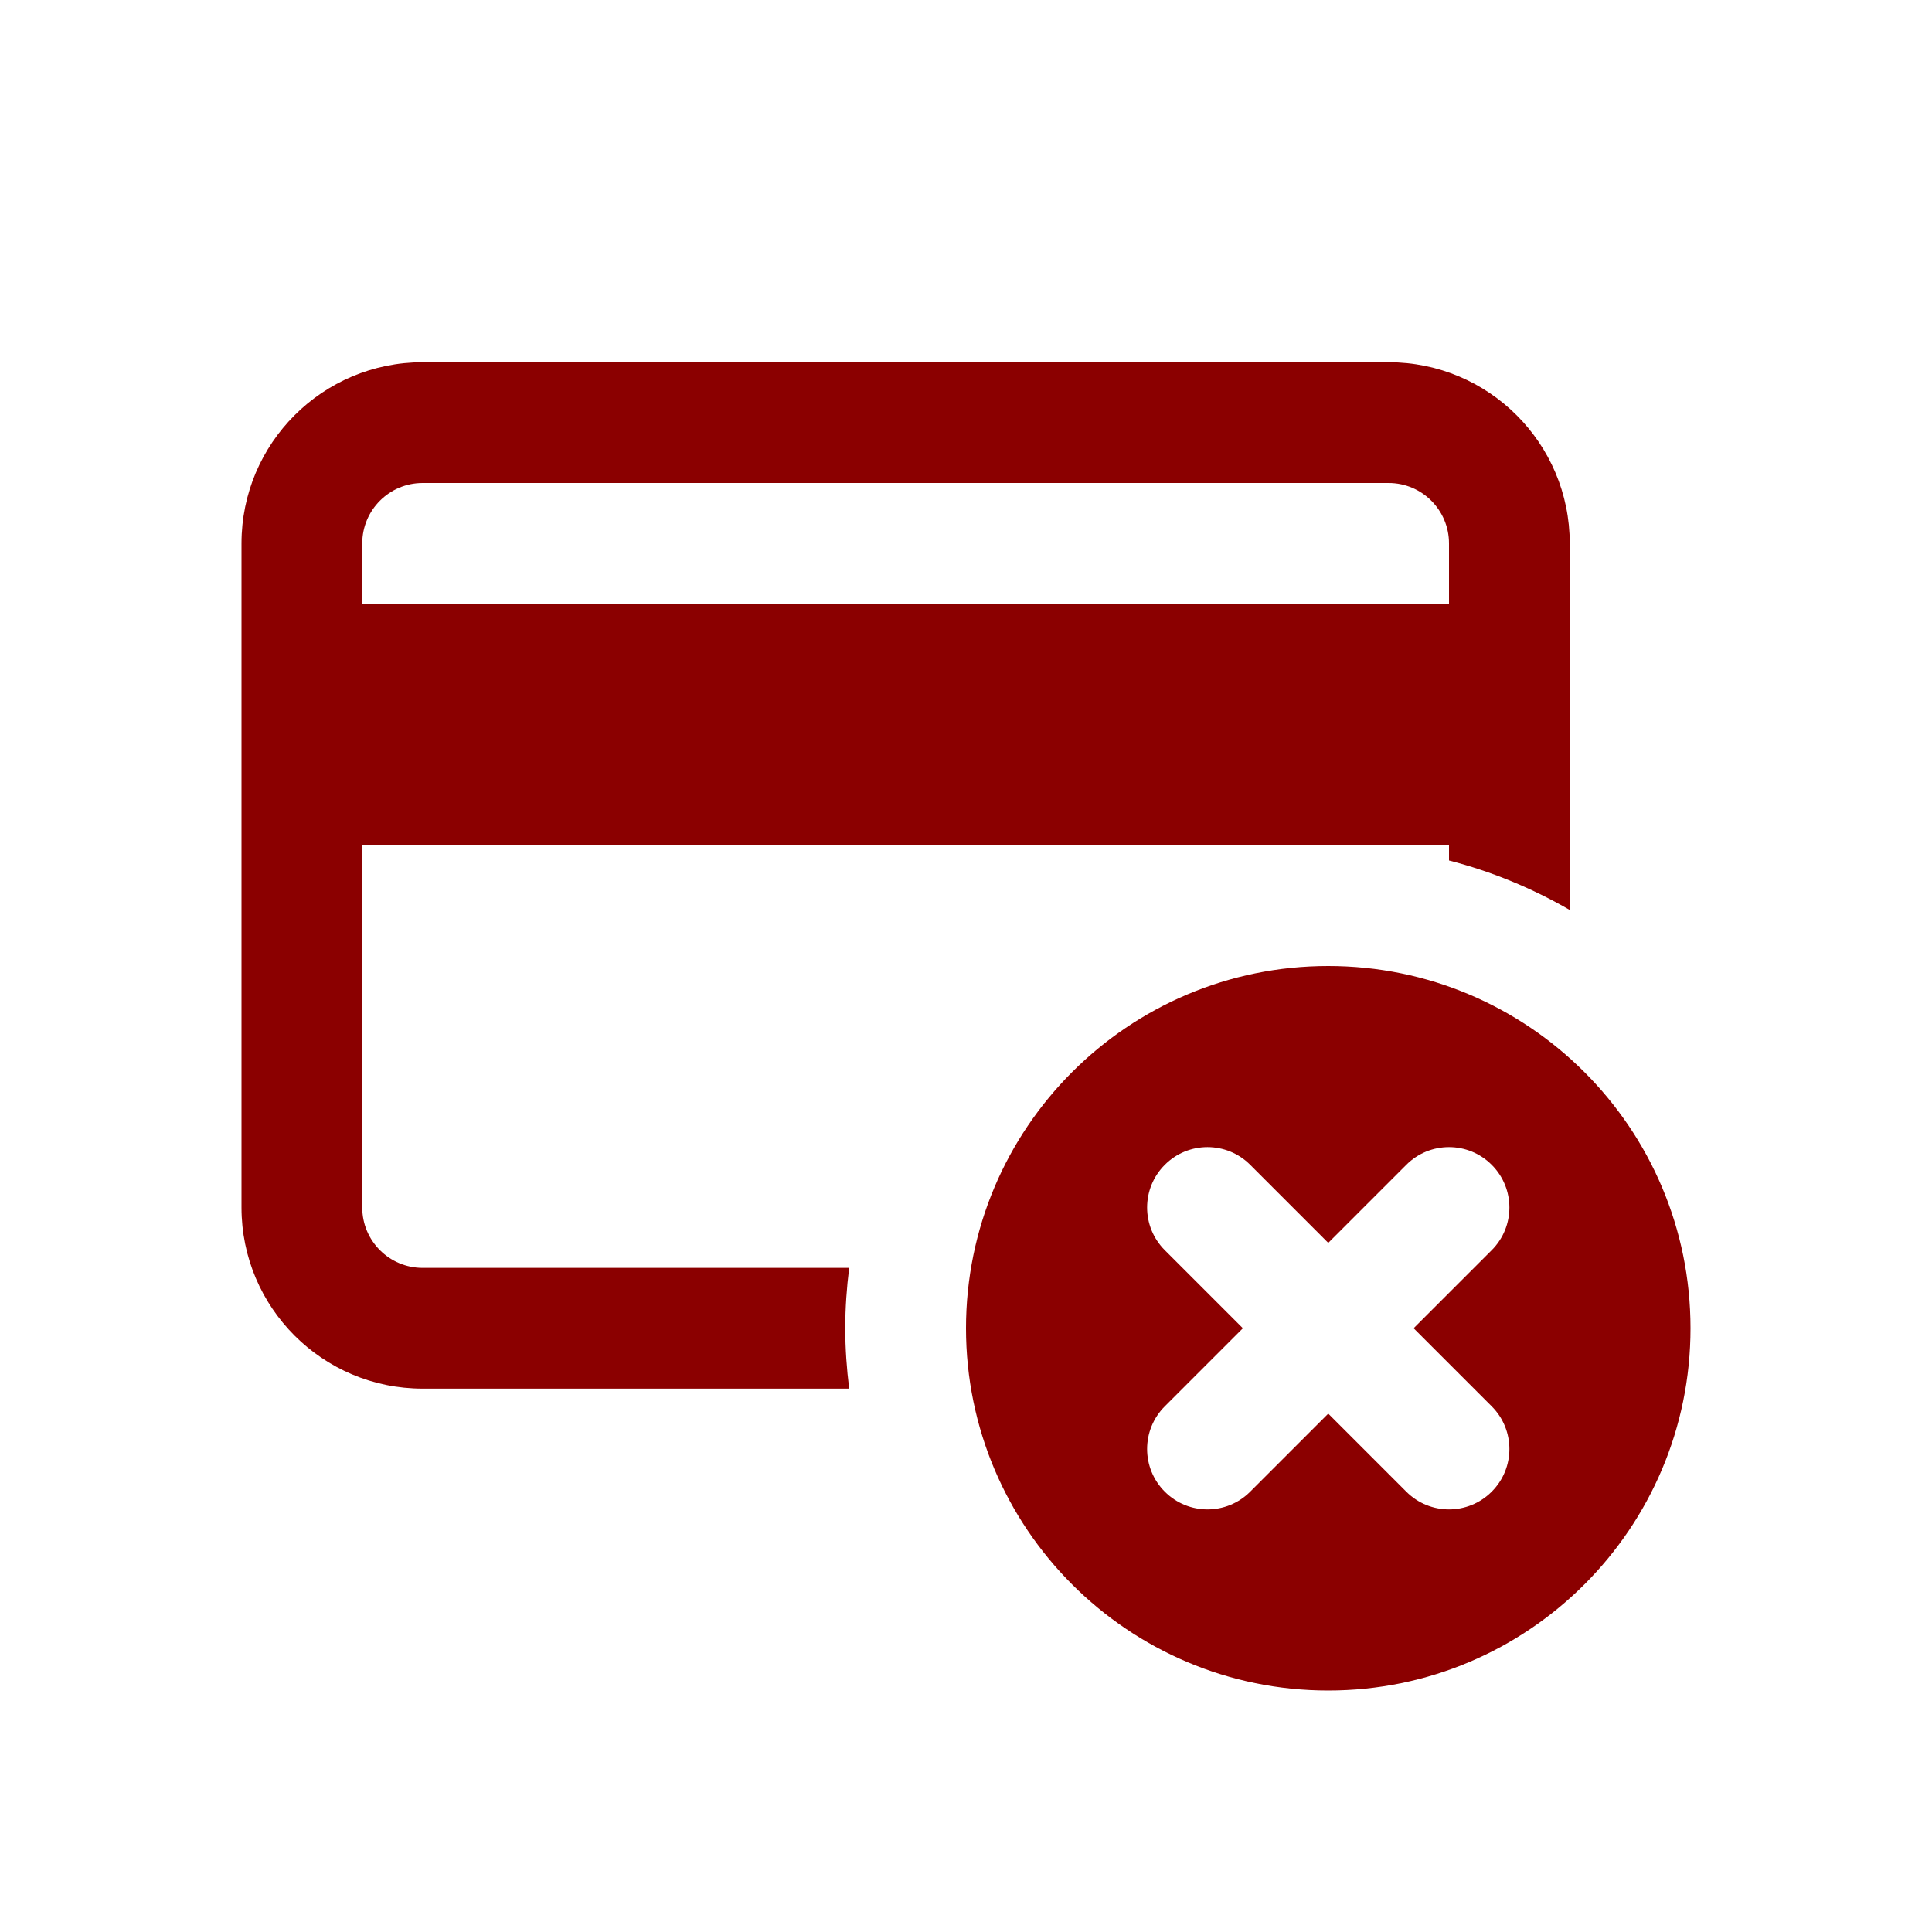 <svg width="32" height="32" viewBox="0 0 32 32" fill="none" xmlns="http://www.w3.org/2000/svg">
<path fill-rule="evenodd" clip-rule="evenodd" d="M22 16C25.314 16 28 18.686 28 22C28 25.314 25.314 28 22 28C18.686 28 16 25.314 16 22C16 18.686 18.686 16 22 16ZM24.707 19.293C24.317 18.902 23.683 18.902 23.293 19.293L22 20.586L20.707 19.293C20.317 18.902 19.683 18.902 19.293 19.293C18.902 19.683 18.902 20.317 19.293 20.707L20.586 22L19.293 23.293C18.902 23.683 18.902 24.317 19.293 24.707C19.683 25.098 20.317 25.098 20.707 24.707L22 23.414L23.293 24.707C23.683 25.098 24.317 25.098 24.707 24.707C25.098 24.317 25.098 23.683 24.707 23.293L23.414 22L24.707 20.707C25.098 20.317 25.098 19.683 24.707 19.293Z" fill="#8B0000"/>
<path fill-rule="evenodd" clip-rule="evenodd" d="M23 6C24.657 6 26 7.343 26 9V15.072C25.381 14.714 24.71 14.435 24 14.252V14H6V20C6 20.552 6.448 21 7 21H14.065C14.024 21.328 14 21.661 14 22C14 22.339 14.024 22.672 14.065 23H7C5.343 23 4 21.657 4 20V9C4 7.343 5.343 6 7 6H23ZM7 8C6.448 8 6 8.448 6 9V10H24V9C24 8.448 23.552 8 23 8H7Z" fill="#8B0000"/>
</svg>
